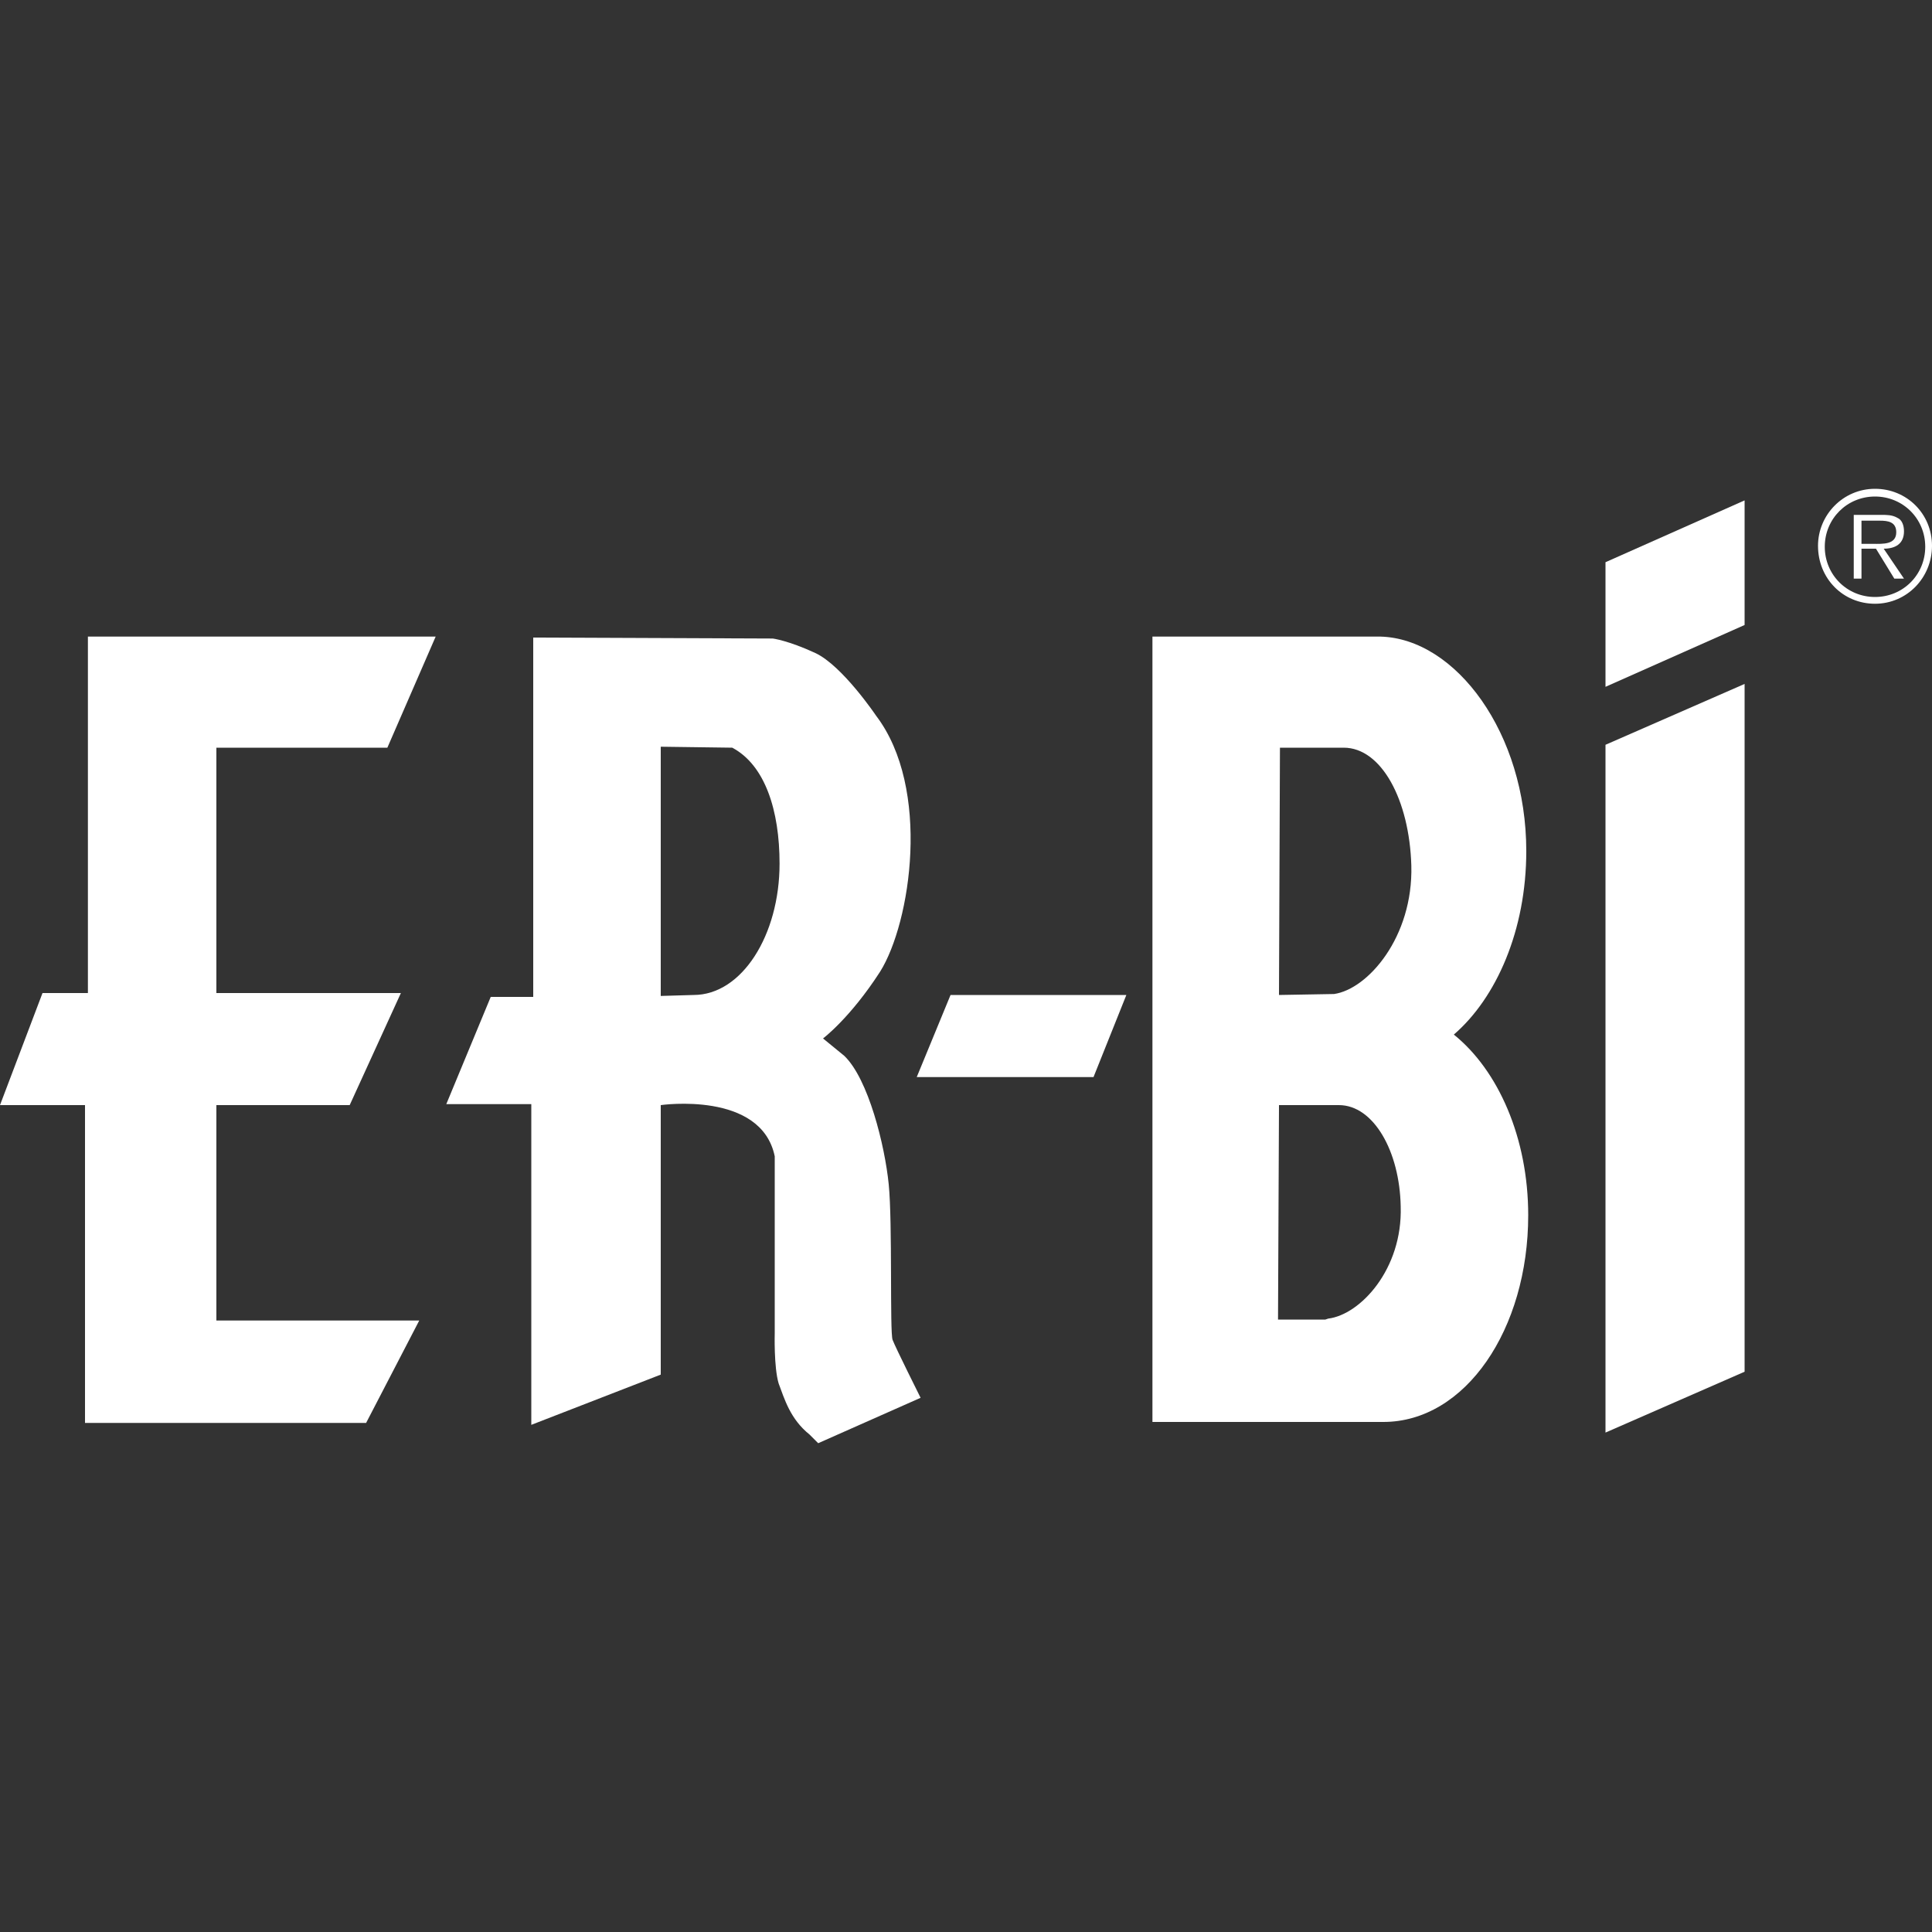 <?xml version="1.0" encoding="utf-8"?>
<!-- Generator: Adobe Illustrator 24.2.1, SVG Export Plug-In . SVG Version: 6.00 Build 0)  -->
<svg version="1.1" id="katman_1" xmlns="http://www.w3.org/2000/svg" xmlns:xlink="http://www.w3.org/1999/xlink" x="0px" y="0px"
	 viewBox="0 0 200 200" style="enable-background:new 0 0 200 200;" xml:space="preserve">
<rect x="0" y="0" width="200" height="200" fill="#333333" stroke="none"/>
<style type="text/css">
	.st0{fill-rule:evenodd;clip-rule:evenodd;fill:#FFFFFF;}
</style>
<g>
	<path class="st0" d="M194.1,62.5c3.3,0,5.9-2.7,5.9-6s-2.6-5.9-5.9-5.9c-3.3,0-5.9,2.7-5.9,5.9C188.2,59.9,190.8,62.5,194.1,62.5z
		 M194.1,61.8c-2.9,0-5.2-2.3-5.2-5.2s2.3-5.2,5.2-5.2s5.2,2.3,5.2,5.2S197,61.8,194.1,61.8z M195,56.8c1.2,0,2.1-0.5,2.1-1.8
		c0-0.6-0.2-1.2-0.7-1.4c-0.5-0.3-1.1-0.3-1.6-0.3h-2.9v6.6h0.8v-3.1h1.5l1.9,3.1h1L195,56.8z M192.7,56.2v-2.3h1.9
		c0.8,0,1.7,0.1,1.7,1.2c0,1.3-1.4,1.2-2.4,1.2h-1.2V56.2z"/>
	<polygon class="st0" points="98.4,103 116.6,103 113.2,111.5 94.9,111.5 	"/>
	<polygon class="st0" points="166.2,58.2 180.6,51.8 180.6,64.7 166.2,71.1 	"/>
	<polygon class="st0" points="166.2,77.1 180.6,70.8 180.6,142 166.2,148.3 	"/>
	<polygon class="st0" points="45.1,65.9 9.1,65.9 9.1,102.8 4.4,102.8 0,114.4 8.8,114.4 8.8,147.3 37.9,147.3 43.4,136.7 
		22.4,136.7 22.4,114.4 36.2,114.4 41.5,102.8 22.4,102.8 22.4,77.4 40.1,77.4 	"/>
	<path class="st0" d="M138.6,114.4h-6.2v22.2v-22.1l-0.1,22.1h4.9l0.3-0.1c3.3-0.4,7.7-5.1,7.5-11.6
		C144.9,119.2,142.2,114.4,138.6,114.4z M138.1,102.9c3.5-0.5,8.2-5.9,8-13.3c-0.2-6.8-3.1-12.2-7-12.2h-6.6V103V77.5l-0.1,25.5
		L138.1,102.9z M143.2,147.2h-23.9V65.9h23.6c7.8,0.2,15.1,10,15.1,22.2c0,8.2-3.1,15.2-7.5,19c4.6,3.7,7.7,10.7,7.7,18.7
		C158.2,137.6,151.7,147.2,143.2,147.2z"/>
	<path class="st0" d="M68.4,103.1V77.3l7.4,0.1c3.4,1.8,4.9,6.5,4.9,12c0,7.4-3.9,13.6-8.9,13.6L68.4,103.1L68.4,103.1z M55.2,66
		v37.2h-4.4l-4.6,11.1H55v33.2l13.4-5.2v-27.9c0,0,10.4-1.5,11.8,5.3V138c0,0-0.1,3.5,0.4,5.2c0.6,1.6,1.2,3.7,3.2,5.3l0.9,0.9
		l10.6-4.7c0,0-2.6-5.2-2.9-6s0-12.1-0.4-16.1s-2.1-10.9-4.6-13.3l-2.2-1.8c0,0,2.8-2.1,5.9-6.9c3.2-5.1,5.3-19-0.4-26.5
		c0,0-3.5-5.2-6.3-6.5S80,66.1,80,66.1L55.2,66z"/>
</g>
</svg>
